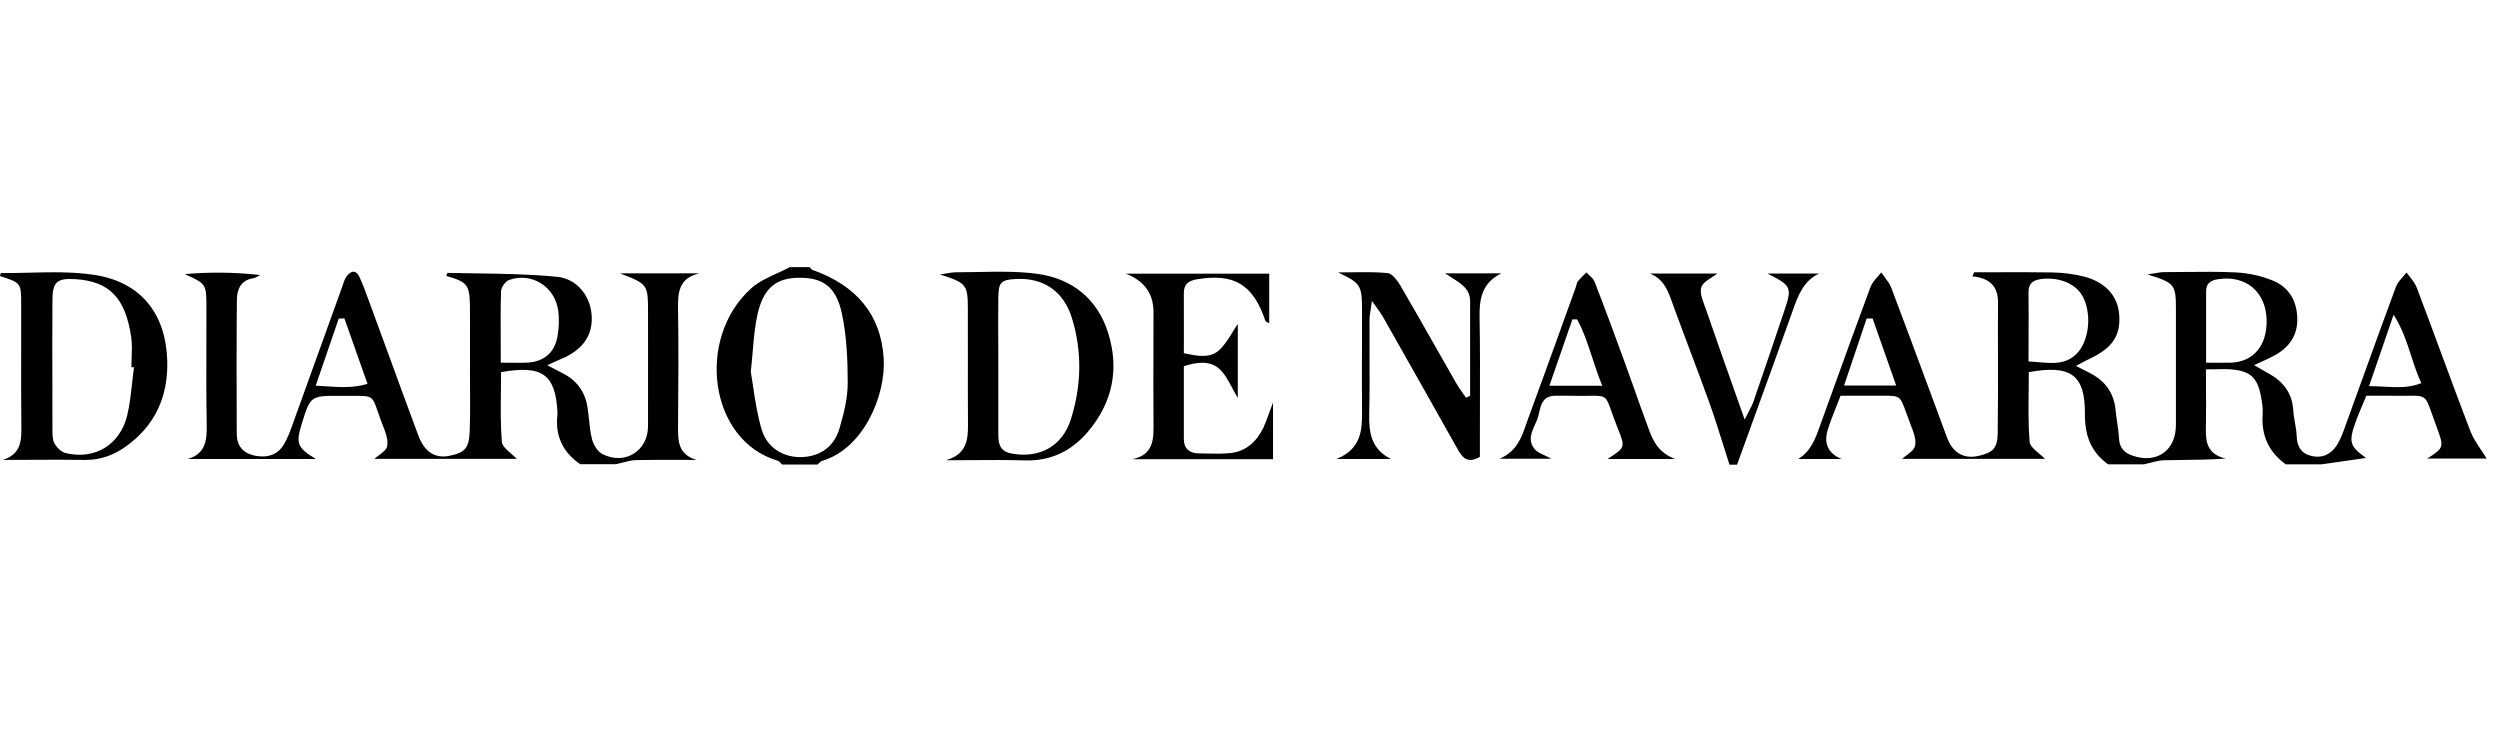 <svg width="164" height="48" viewBox="0 0 164 48" fill="none" xmlns="http://www.w3.org/2000/svg">
<path fill-rule="evenodd" clip-rule="evenodd" d="M51.227 30.391C51.251 30.419 51.275 30.447 51.3 30.472H53.63C53.663 30.445 53.696 30.413 53.728 30.381C53.792 30.316 53.857 30.252 53.93 30.232C56.64 29.442 58.12 25.952 57.97 23.502C57.79 20.692 56.25 18.752 53.29 17.702C53.243 17.682 53.206 17.635 53.168 17.589C53.149 17.565 53.13 17.542 53.11 17.522H51.82C51.548 17.668 51.263 17.798 50.978 17.928L50.978 17.928L50.978 17.928C50.363 18.21 49.748 18.491 49.27 18.922C45.63 22.212 46.52 28.912 51.02 30.222C51.099 30.244 51.163 30.318 51.227 30.391ZM49.251 24.386C49.305 24.688 49.354 25.019 49.406 25.369C49.536 26.247 49.684 27.242 49.97 28.192C50.34 29.422 51.47 30.052 52.67 29.982C53.87 29.912 54.72 29.262 55.06 28.142C55.35 27.162 55.61 26.132 55.61 25.122C55.61 23.592 55.54 22.022 55.22 20.532C54.84 18.792 53.96 18.212 52.44 18.222C50.94 18.222 50.1 18.872 49.7 20.582C49.526 21.333 49.459 22.107 49.383 22.993C49.346 23.427 49.306 23.888 49.251 24.386ZM38.09 30.471C36.92 29.681 36.4 28.581 36.57 27.181V27.051C36.44 24.571 35.6 23.931 32.87 24.411C32.87 24.813 32.865 25.218 32.86 25.625L32.86 25.625V25.625V25.625V25.625V25.625V25.625V25.625V25.625C32.846 26.736 32.832 27.859 32.92 28.971C32.941 29.254 33.243 29.514 33.537 29.766C33.668 29.879 33.798 29.99 33.9 30.101H24.56C24.65 30.018 24.758 29.937 24.867 29.856L24.868 29.856C25.112 29.675 25.359 29.492 25.4 29.271C25.48 28.851 25.29 28.351 25.12 27.921C24.965 27.531 24.858 27.218 24.771 26.968C24.611 26.504 24.525 26.253 24.35 26.119C24.145 25.962 23.818 25.965 23.108 25.97C22.891 25.972 22.637 25.974 22.34 25.971C20.366 25.951 20.36 25.971 19.785 27.834L19.78 27.851C19.4 29.091 19.5 29.361 20.72 30.111H12.32C13.53 29.751 13.58 28.831 13.56 27.771C13.528 26.139 13.533 24.502 13.538 22.864V22.863V22.863V22.863V22.863V22.863V22.862V22.862V22.862C13.541 21.952 13.544 21.042 13.54 20.131C13.54 18.631 13.52 18.611 12.12 17.981C13.75 17.841 15.38 17.851 17.07 18.041C17.02 18.064 16.97 18.093 16.92 18.122C16.82 18.18 16.72 18.238 16.62 18.251C15.81 18.371 15.55 18.971 15.54 19.641C15.51 22.571 15.52 25.511 15.53 28.441C15.53 29.221 15.91 29.721 16.72 29.891C17.52 30.051 18.21 29.851 18.62 29.161C18.88 28.721 19.06 28.231 19.23 27.741C19.765 26.266 20.295 24.791 20.825 23.316L20.825 23.316L20.825 23.316L20.825 23.316L20.825 23.316L20.825 23.315L20.826 23.315L20.826 23.315C21.355 21.84 21.885 20.366 22.42 18.891C22.446 18.823 22.469 18.752 22.492 18.68C22.551 18.502 22.61 18.321 22.71 18.171C22.98 17.771 23.34 17.651 23.58 18.171C23.813 18.668 24 19.185 24.189 19.705C24.236 19.834 24.282 19.962 24.33 20.091C24.759 21.255 25.185 22.42 25.611 23.586L25.611 23.586L25.611 23.587L25.611 23.587L25.611 23.587C26.217 25.246 26.823 26.905 27.44 28.561C27.85 29.661 28.55 30.091 29.48 29.901C30.48 29.701 30.77 29.411 30.81 28.321C30.846 27.383 30.84 26.439 30.835 25.497V25.497V25.497V25.497V25.497V25.497V25.497V25.497V25.497C30.832 25.144 30.83 24.792 30.83 24.441C30.83 23.971 30.831 23.499 30.832 23.027V23.026V23.025V23.024V23.023V23.022V23.021V23.02V23.019V23.019V23.019V23.019V23.018V23.018V23.018C30.835 22.069 30.837 21.118 30.83 20.171C30.81 18.671 30.68 18.511 29.28 18.101C29.291 18.076 29.301 18.042 29.31 18.01L29.31 18.01C29.326 17.953 29.341 17.901 29.36 17.901C29.992 17.917 30.625 17.926 31.259 17.935C33.032 17.959 34.807 17.984 36.56 18.161C37.9 18.301 38.72 19.461 38.81 20.651C38.91 21.991 38.24 22.851 37.1 23.421C36.974 23.481 36.845 23.536 36.715 23.59C36.607 23.636 36.499 23.681 36.39 23.731C36.351 23.749 36.311 23.768 36.265 23.791L36.265 23.791C36.181 23.832 36.073 23.884 35.9 23.961C36.102 24.066 36.27 24.151 36.416 24.226L36.417 24.227L36.417 24.227L36.417 24.227C36.646 24.343 36.823 24.433 37 24.531C37.9 25.021 38.41 25.771 38.55 26.781C38.585 27.017 38.61 27.256 38.635 27.495C38.682 27.943 38.729 28.39 38.84 28.821C38.93 29.181 39.2 29.621 39.51 29.781C40.98 30.541 42.51 29.591 42.51 27.961C42.517 26.296 42.515 24.631 42.512 22.963V22.963V22.963V22.963V22.963V22.963V22.963V22.96L42.512 22.954C42.511 22.121 42.51 21.287 42.51 20.451C42.51 18.661 42.48 18.631 40.67 17.931H45.89C44.51 18.231 44.46 19.221 44.48 20.321C44.52 22.818 44.5 25.314 44.48 27.821L44.48 27.831L44.48 27.928L44.48 27.976C44.477 28.907 44.473 29.81 45.69 30.171C45.313 30.171 44.936 30.169 44.56 30.168C43.62 30.164 42.683 30.16 41.74 30.181C41.438 30.188 41.141 30.267 40.846 30.345C40.7 30.383 40.555 30.422 40.41 30.451H38.08L38.09 30.471ZM33.535 23.796H33.535C33.913 23.8 34.239 23.804 34.56 23.791C35.68 23.741 36.4 23.131 36.58 22.021C36.67 21.481 36.69 20.911 36.62 20.371C36.39 18.791 34.89 17.851 33.41 18.361C33.17 18.441 32.88 18.831 32.87 19.091C32.834 20.164 32.84 21.242 32.846 22.4V22.4V22.4V22.4V22.4V22.4V22.4V22.401C32.848 22.851 32.85 23.313 32.85 23.791C33.1 23.791 33.326 23.794 33.535 23.796L33.535 23.796H33.535H33.535ZM22.59 20.881L22.22 20.901C21.73 22.331 21.24 23.761 20.71 25.301C20.931 25.312 21.145 25.326 21.356 25.34C22.309 25.403 23.176 25.46 24.11 25.181C23.923 24.651 23.739 24.134 23.559 23.625L23.559 23.624C23.228 22.692 22.907 21.787 22.59 20.881ZM138.31 30.472C137.17 29.662 136.76 28.582 136.77 27.172C136.79 24.592 135.86 23.912 133.09 24.412C133.09 24.811 133.085 25.212 133.08 25.616V25.617V25.619V25.62V25.622V25.623V25.625V25.626V25.626V25.627V25.627V25.627C133.066 26.737 133.052 27.86 133.14 28.972C133.161 29.248 133.466 29.505 133.769 29.759C133.905 29.873 134.041 29.987 134.15 30.102H124.78C124.87 30.018 124.976 29.938 125.083 29.857C125.331 29.669 125.581 29.48 125.63 29.242C125.72 28.832 125.52 28.322 125.35 27.892C125.221 27.561 125.122 27.287 125.041 27.059L125.04 27.059L125.04 27.058C124.845 26.513 124.745 26.236 124.548 26.096C124.344 25.951 124.034 25.954 123.402 25.961C123.166 25.963 122.886 25.966 122.55 25.962H120.74C120.646 26.212 120.548 26.459 120.45 26.704L120.45 26.704L120.45 26.705L120.449 26.705L120.449 26.705C120.246 27.215 120.045 27.719 119.89 28.232C119.64 29.082 119.91 29.742 120.81 30.112H117.96C118.793 29.603 119.086 28.785 119.379 27.968C119.403 27.903 119.426 27.837 119.45 27.772C119.65 27.218 119.85 26.664 120.05 26.11L120.05 26.108L120.051 26.106L120.052 26.103L120.053 26.101L120.054 26.099L120.054 26.097L120.055 26.096C120.931 23.665 121.807 21.235 122.71 18.812C122.8 18.57 122.986 18.361 123.171 18.153C123.254 18.06 123.336 17.968 123.41 17.872C123.48 17.977 123.557 18.079 123.635 18.182L123.635 18.182C123.804 18.404 123.974 18.629 124.07 18.882C124.915 21.113 125.74 23.343 126.567 25.577L126.567 25.578L126.567 25.578L126.567 25.578L126.567 25.579L126.567 25.579L126.573 25.593C126.908 26.498 127.243 27.405 127.58 28.312C127.6 28.366 127.62 28.42 127.639 28.474L127.639 28.475L127.64 28.475L127.64 28.475C127.708 28.663 127.777 28.854 127.87 29.032C128.28 29.812 128.96 30.102 129.81 29.902C130.75 29.682 131.04 29.402 131.05 28.382C131.073 26.753 131.07 25.125 131.066 23.496C131.064 22.275 131.061 21.054 131.07 19.832C131.07 18.742 130.48 18.232 129.39 18.132C129.41 18.087 129.427 18.042 129.445 17.997C129.462 17.952 129.48 17.907 129.5 17.862C129.986 17.862 130.471 17.86 130.956 17.859C132.167 17.855 133.376 17.851 134.59 17.872C135.27 17.882 135.97 17.962 136.63 18.122C138.09 18.472 138.93 19.402 139.02 20.642C139.12 22.012 138.59 22.812 137.11 23.522C136.925 23.608 136.745 23.703 136.505 23.831C136.408 23.882 136.301 23.939 136.18 24.002L136.361 24.095L136.523 24.178C136.746 24.293 136.915 24.38 137.08 24.462C138.08 24.972 138.67 25.752 138.78 26.882C138.805 27.152 138.845 27.421 138.884 27.691C138.938 28.061 138.993 28.432 139.01 28.802C139.05 29.422 139.4 29.732 139.93 29.902C141.5 30.432 142.74 29.542 142.74 27.882V20.242C142.74 18.662 142.65 18.552 140.87 18.002C141.083 17.973 141.253 17.944 141.397 17.919C141.598 17.884 141.749 17.858 141.9 17.852C142.38 17.852 142.861 17.847 143.34 17.841C144.46 17.829 145.577 17.816 146.69 17.872C147.49 17.912 148.31 18.092 149.06 18.392C150.1 18.802 150.65 19.652 150.7 20.812C150.75 21.982 150.19 22.782 149.2 23.322C148.934 23.466 148.653 23.594 148.307 23.752C148.172 23.813 148.027 23.879 147.87 23.952C148.066 24.063 148.229 24.158 148.377 24.245C148.524 24.331 148.656 24.408 148.79 24.482C149.77 25.012 150.37 25.772 150.44 26.922C150.455 27.194 150.502 27.464 150.55 27.733C150.6 28.017 150.65 28.299 150.66 28.582C150.68 29.282 150.95 29.752 151.64 29.912C152.36 30.082 152.93 29.782 153.3 29.202C153.542 28.824 153.7 28.38 153.856 27.943L153.87 27.902C154.216 26.95 154.56 25.997 154.903 25.045C155.653 22.968 156.402 20.893 157.17 18.822C157.261 18.577 157.451 18.361 157.639 18.147C157.719 18.055 157.798 17.965 157.87 17.872C157.94 17.972 158.016 18.07 158.092 18.167C158.267 18.39 158.442 18.614 158.54 18.872C159.077 20.289 159.602 21.707 160.126 23.125L160.127 23.128L160.128 23.132L160.128 23.132C160.765 24.855 161.402 26.576 162.06 28.292C162.232 28.732 162.503 29.134 162.772 29.534L162.772 29.534C162.895 29.716 163.017 29.898 163.13 30.082H159.23L159.248 30.07C160.32 29.372 160.347 29.355 159.83 27.972C159.721 27.678 159.633 27.427 159.558 27.212L159.558 27.211C159.326 26.548 159.216 26.232 158.994 26.084C158.791 25.949 158.497 25.953 157.933 25.962C157.672 25.965 157.354 25.97 156.96 25.962C156.591 25.956 156.227 25.958 155.844 25.96C155.645 25.961 155.442 25.962 155.23 25.962C155.138 26.191 155.045 26.409 154.955 26.62C154.822 26.936 154.694 27.237 154.58 27.542C154.04 29.002 154.12 29.252 155.21 30.042C154.405 30.162 153.555 30.282 152.706 30.402L152.28 30.462H149.95C148.82 29.652 148.33 28.552 148.43 27.162C148.46 26.782 148.39 26.392 148.32 26.012C148.09 24.762 147.62 24.332 146.35 24.232C146.026 24.206 145.701 24.214 145.339 24.223C145.142 24.227 144.935 24.232 144.71 24.232C144.71 24.681 144.712 25.106 144.715 25.516C144.719 26.293 144.723 27.015 144.71 27.742L144.708 27.843C144.687 28.819 144.666 29.773 146.01 30.082C145.017 30.153 144.069 30.163 143.134 30.174C142.741 30.179 142.351 30.183 141.96 30.192C141.67 30.199 141.38 30.275 141.087 30.352C140.935 30.392 140.783 30.431 140.63 30.462H138.3L138.31 30.472ZM144.73 23.792C144.975 23.792 145.192 23.794 145.393 23.795C145.748 23.797 146.049 23.799 146.35 23.792C147.83 23.742 148.73 22.652 148.69 20.992C148.65 19.152 147.34 18.042 145.53 18.312C145.05 18.382 144.72 18.562 144.72 19.112V23.792H144.73ZM133.08 23.712C133.314 23.722 133.543 23.742 133.765 23.761C134.67 23.84 135.473 23.911 136.18 23.252C137.01 22.482 137.25 20.722 136.67 19.532C136.24 18.632 135.13 18.162 133.92 18.302C133.36 18.372 133.06 18.592 133.07 19.192C133.083 20.153 133.079 21.109 133.075 22.109V22.111V22.115C133.072 22.633 133.07 23.163 133.07 23.712H133.08ZM155.41 25.332C155.762 25.332 156.095 25.35 156.415 25.367C157.274 25.412 158.038 25.453 158.84 25.132C158.566 24.552 158.373 23.956 158.177 23.353L158.177 23.353C157.888 22.46 157.593 21.549 157.02 20.642L156.587 21.903C156.187 23.069 155.818 24.146 155.41 25.332ZM122.84 20.892C122.71 20.892 122.58 20.892 122.45 20.902C122.196 21.653 121.943 22.406 121.683 23.177L121.676 23.197C121.447 23.878 121.213 24.573 120.97 25.292H124.39C124.092 24.436 123.803 23.617 123.519 22.814C123.29 22.163 123.064 21.523 122.84 20.882V20.892ZM113.076 29.288L113.075 29.287L113.075 29.286L113.075 29.286C112.778 28.339 112.482 27.393 112.15 26.462C111.733 25.297 111.296 24.137 110.859 22.977C110.479 21.967 110.098 20.957 109.73 19.942L109.707 19.876C109.426 19.08 109.155 18.312 108.23 17.942H112.66C112.543 18.034 112.412 18.118 112.282 18.202C111.987 18.391 111.7 18.575 111.61 18.832C111.494 19.171 111.665 19.63 111.817 20.038C111.835 20.087 111.853 20.135 111.87 20.182C112.57 22.206 113.286 24.229 114.075 26.46L114.45 27.522C114.552 27.315 114.641 27.144 114.72 26.994C114.857 26.732 114.96 26.536 115.03 26.332C115.72 24.342 116.39 22.352 117.06 20.362L117.06 20.362L117.06 20.362L117.06 20.362L117.06 20.362L117.06 20.362L117.06 20.362C117.57 18.852 117.51 18.732 115.94 17.942H119.33C118.291 18.442 117.948 19.406 117.602 20.379C117.581 20.437 117.561 20.494 117.54 20.552C116.655 23.033 115.754 25.515 114.852 27.997L114.852 27.997L114.852 27.997L114.852 27.997L114.852 27.998L114.852 27.998C114.551 28.826 114.25 29.654 113.95 30.482H113.43L113.45 30.472C113.323 30.078 113.2 29.683 113.076 29.288ZM63.5 27.883C63.51 28.923 63.36 29.793 62.11 30.173V30.193C62.639 30.193 63.168 30.189 63.698 30.185C64.888 30.177 66.079 30.168 67.27 30.203C68.95 30.243 70.29 29.583 71.35 28.343C72.99 26.423 73.44 24.203 72.69 21.823C71.97 19.553 70.27 18.243 67.97 17.953C66.701 17.792 65.405 17.818 64.113 17.844C63.634 17.853 63.156 17.863 62.68 17.863C62.517 17.863 62.355 17.89 62.132 17.928C61.998 17.95 61.841 17.977 61.65 18.003C63.39 18.553 63.49 18.663 63.49 20.263C63.494 21.351 63.493 22.44 63.492 23.528C63.49 24.98 63.489 26.431 63.5 27.883ZM65.49 28.503V23.983C65.49 23.48 65.488 22.979 65.486 22.478L65.486 22.474V22.473C65.481 21.47 65.477 20.469 65.49 19.463C65.51 18.513 65.68 18.353 66.63 18.303C68.45 18.203 69.77 19.093 70.32 20.873C71 23.073 70.94 25.293 70.26 27.473C69.7 29.283 68.18 30.103 66.32 29.743C65.6 29.603 65.49 29.113 65.49 28.503ZM96.44 25.962V19.772C96.44 18.973 95.888 18.626 95.246 18.222C95.1 18.13 94.95 18.035 94.8 17.932H98.49C97.22 18.552 97.03 19.602 97.06 20.842C97.096 22.755 97.09 24.667 97.084 26.58C97.082 27.297 97.08 28.015 97.08 28.732V29.972C96.192 30.474 95.891 29.942 95.575 29.383L95.54 29.322C93.94 26.472 92.33 23.622 90.72 20.782C90.61 20.589 90.481 20.411 90.294 20.152C90.209 20.035 90.112 19.901 90 19.742C89.97 19.971 89.94 20.158 89.914 20.319L89.914 20.319C89.871 20.585 89.84 20.779 89.84 20.972C89.836 21.711 89.839 22.451 89.842 23.19V23.191C89.847 24.52 89.852 25.848 89.82 27.172C89.79 28.412 89.98 29.482 91.25 30.112H87.67C89.29 29.452 89.36 28.242 89.35 26.982C89.337 25.515 89.341 24.048 89.346 22.584V22.583V22.58V22.578V22.576C89.348 21.847 89.35 21.119 89.35 20.392C89.35 18.692 89.26 18.582 87.78 17.872C88.074 17.872 88.37 17.867 88.665 17.863C89.453 17.851 90.242 17.839 91.02 17.912C91.33 17.942 91.67 18.402 91.87 18.742C92.676 20.119 93.46 21.501 94.246 22.885C94.669 23.63 95.093 24.376 95.52 25.122C95.644 25.345 95.79 25.55 95.938 25.758L95.938 25.758L95.938 25.758C96.016 25.868 96.094 25.978 96.17 26.092L96.42 25.972L96.44 25.962ZM81.2 26.102V21.252C81.074 21.435 80.957 21.625 80.841 21.814C80.57 22.255 80.304 22.687 79.94 23.002C79.341 23.514 78.556 23.354 77.746 23.189L77.66 23.172C77.66 22.717 77.661 22.269 77.662 21.826V21.824C77.665 20.952 77.667 20.097 77.66 19.242C77.65 18.632 77.98 18.412 78.52 18.322C80.97 17.912 82.21 18.662 83.01 21.052C83.023 21.09 83.072 21.112 83.137 21.141C83.174 21.157 83.217 21.176 83.26 21.202V17.952H73.85C75.063 18.418 75.67 19.258 75.67 20.472C75.67 21.261 75.668 22.05 75.666 22.841V22.842V22.843C75.661 24.427 75.657 26.011 75.67 27.592L75.671 27.718C75.683 28.794 75.695 29.833 74.28 30.122H83.51V26.402C83.416 26.649 83.337 26.868 83.266 27.066L83.265 27.067L83.265 27.068C83.123 27.461 83.01 27.773 82.87 28.072C82.43 28.972 81.74 29.612 80.71 29.722C80.175 29.777 79.628 29.764 79.084 29.751C78.935 29.747 78.787 29.744 78.64 29.742C78.03 29.732 77.66 29.432 77.66 28.792V24.022C78.53 23.742 79.37 23.652 79.97 24.182C80.323 24.494 80.561 24.94 80.815 25.416C80.935 25.642 81.059 25.874 81.2 26.102ZM109.95 30.112H109.893C108.696 29.657 108.384 28.788 108.079 27.936L108.079 27.935C108.046 27.844 108.014 27.752 107.98 27.662C107.721 26.972 107.477 26.28 107.233 25.587C107.034 25.025 106.836 24.462 106.63 23.902C105.97 22.092 105.3 20.272 104.6 18.472C104.539 18.316 104.4 18.188 104.261 18.059L104.261 18.059C104.195 17.998 104.128 17.936 104.07 17.872C104.023 17.919 103.974 17.966 103.926 18.013L103.925 18.014C103.778 18.157 103.628 18.304 103.5 18.462C103.453 18.522 103.433 18.608 103.413 18.695C103.403 18.738 103.393 18.782 103.38 18.822C103.054 19.722 102.729 20.622 102.405 21.522L102.403 21.529L102.403 21.53C101.694 23.496 100.986 25.461 100.26 27.422C100.212 27.551 100.166 27.683 100.121 27.815L100.121 27.815C99.815 28.701 99.502 29.604 98.38 30.092H101.77C101.603 30.001 101.449 29.93 101.31 29.866C101.051 29.746 100.847 29.651 100.71 29.502C100.205 28.941 100.458 28.38 100.696 27.85C100.756 27.718 100.814 27.589 100.86 27.462C100.905 27.336 100.937 27.196 100.97 27.054C101.092 26.531 101.221 25.977 102 25.962H103.04C103.541 25.976 103.929 25.97 104.233 25.965C104.782 25.956 105.06 25.951 105.246 26.079C105.437 26.21 105.532 26.479 105.724 27.023C105.828 27.316 105.96 27.688 106.15 28.162C106.63 29.352 106.6 29.372 105.45 30.112H109.893L109.92 30.122L109.95 30.112ZM104.457 23.475C104.651 24.068 104.851 24.678 105.106 25.302H101.64C102.019 24.2 102.377 23.171 102.73 22.158L102.734 22.147C102.873 21.747 103.011 21.35 103.15 20.952H103.46C103.891 21.741 104.167 22.588 104.457 23.475ZM1.401 27.863C1.412 28.858 1.422 29.783 0.18 30.171C0.78 30.171 1.38 30.168 1.98 30.165C3.18 30.158 4.38 30.151 5.58 30.171C6.58 30.181 7.45 29.861 8.24 29.301C10.19 27.921 11.05 25.971 10.97 23.621C10.87 20.591 9.26 18.521 6.24 18.041C4.831 17.818 3.383 17.853 1.937 17.887C1.31 17.902 0.683 17.917 0.06 17.911C0.046 17.911 0.033 17.972 0.019 18.033C0.013 18.061 0.006 18.089 0 18.111L0.009 18.114C1.38 18.551 1.39 18.554 1.39 20.001C1.394 21.037 1.392 22.073 1.389 23.109C1.386 24.663 1.382 26.217 1.4 27.771C1.4 27.802 1.401 27.832 1.401 27.863ZM8.62 24.091H8.77L8.79 24.101C8.74 24.453 8.701 24.808 8.663 25.161C8.585 25.873 8.507 26.583 8.34 27.271C7.86 29.201 6.2 30.181 4.3 29.721C4.02 29.651 3.73 29.361 3.58 29.101C3.44 28.861 3.44 28.521 3.44 28.221C3.44 27.274 3.438 26.328 3.436 25.381C3.431 23.488 3.427 21.595 3.44 19.701C3.44 18.511 3.73 18.241 4.91 18.311C7.19 18.441 8.24 19.561 8.61 22.141C8.671 22.569 8.654 23.01 8.636 23.456C8.628 23.667 8.62 23.879 8.62 24.091Z" fill="black"/>
</svg>
